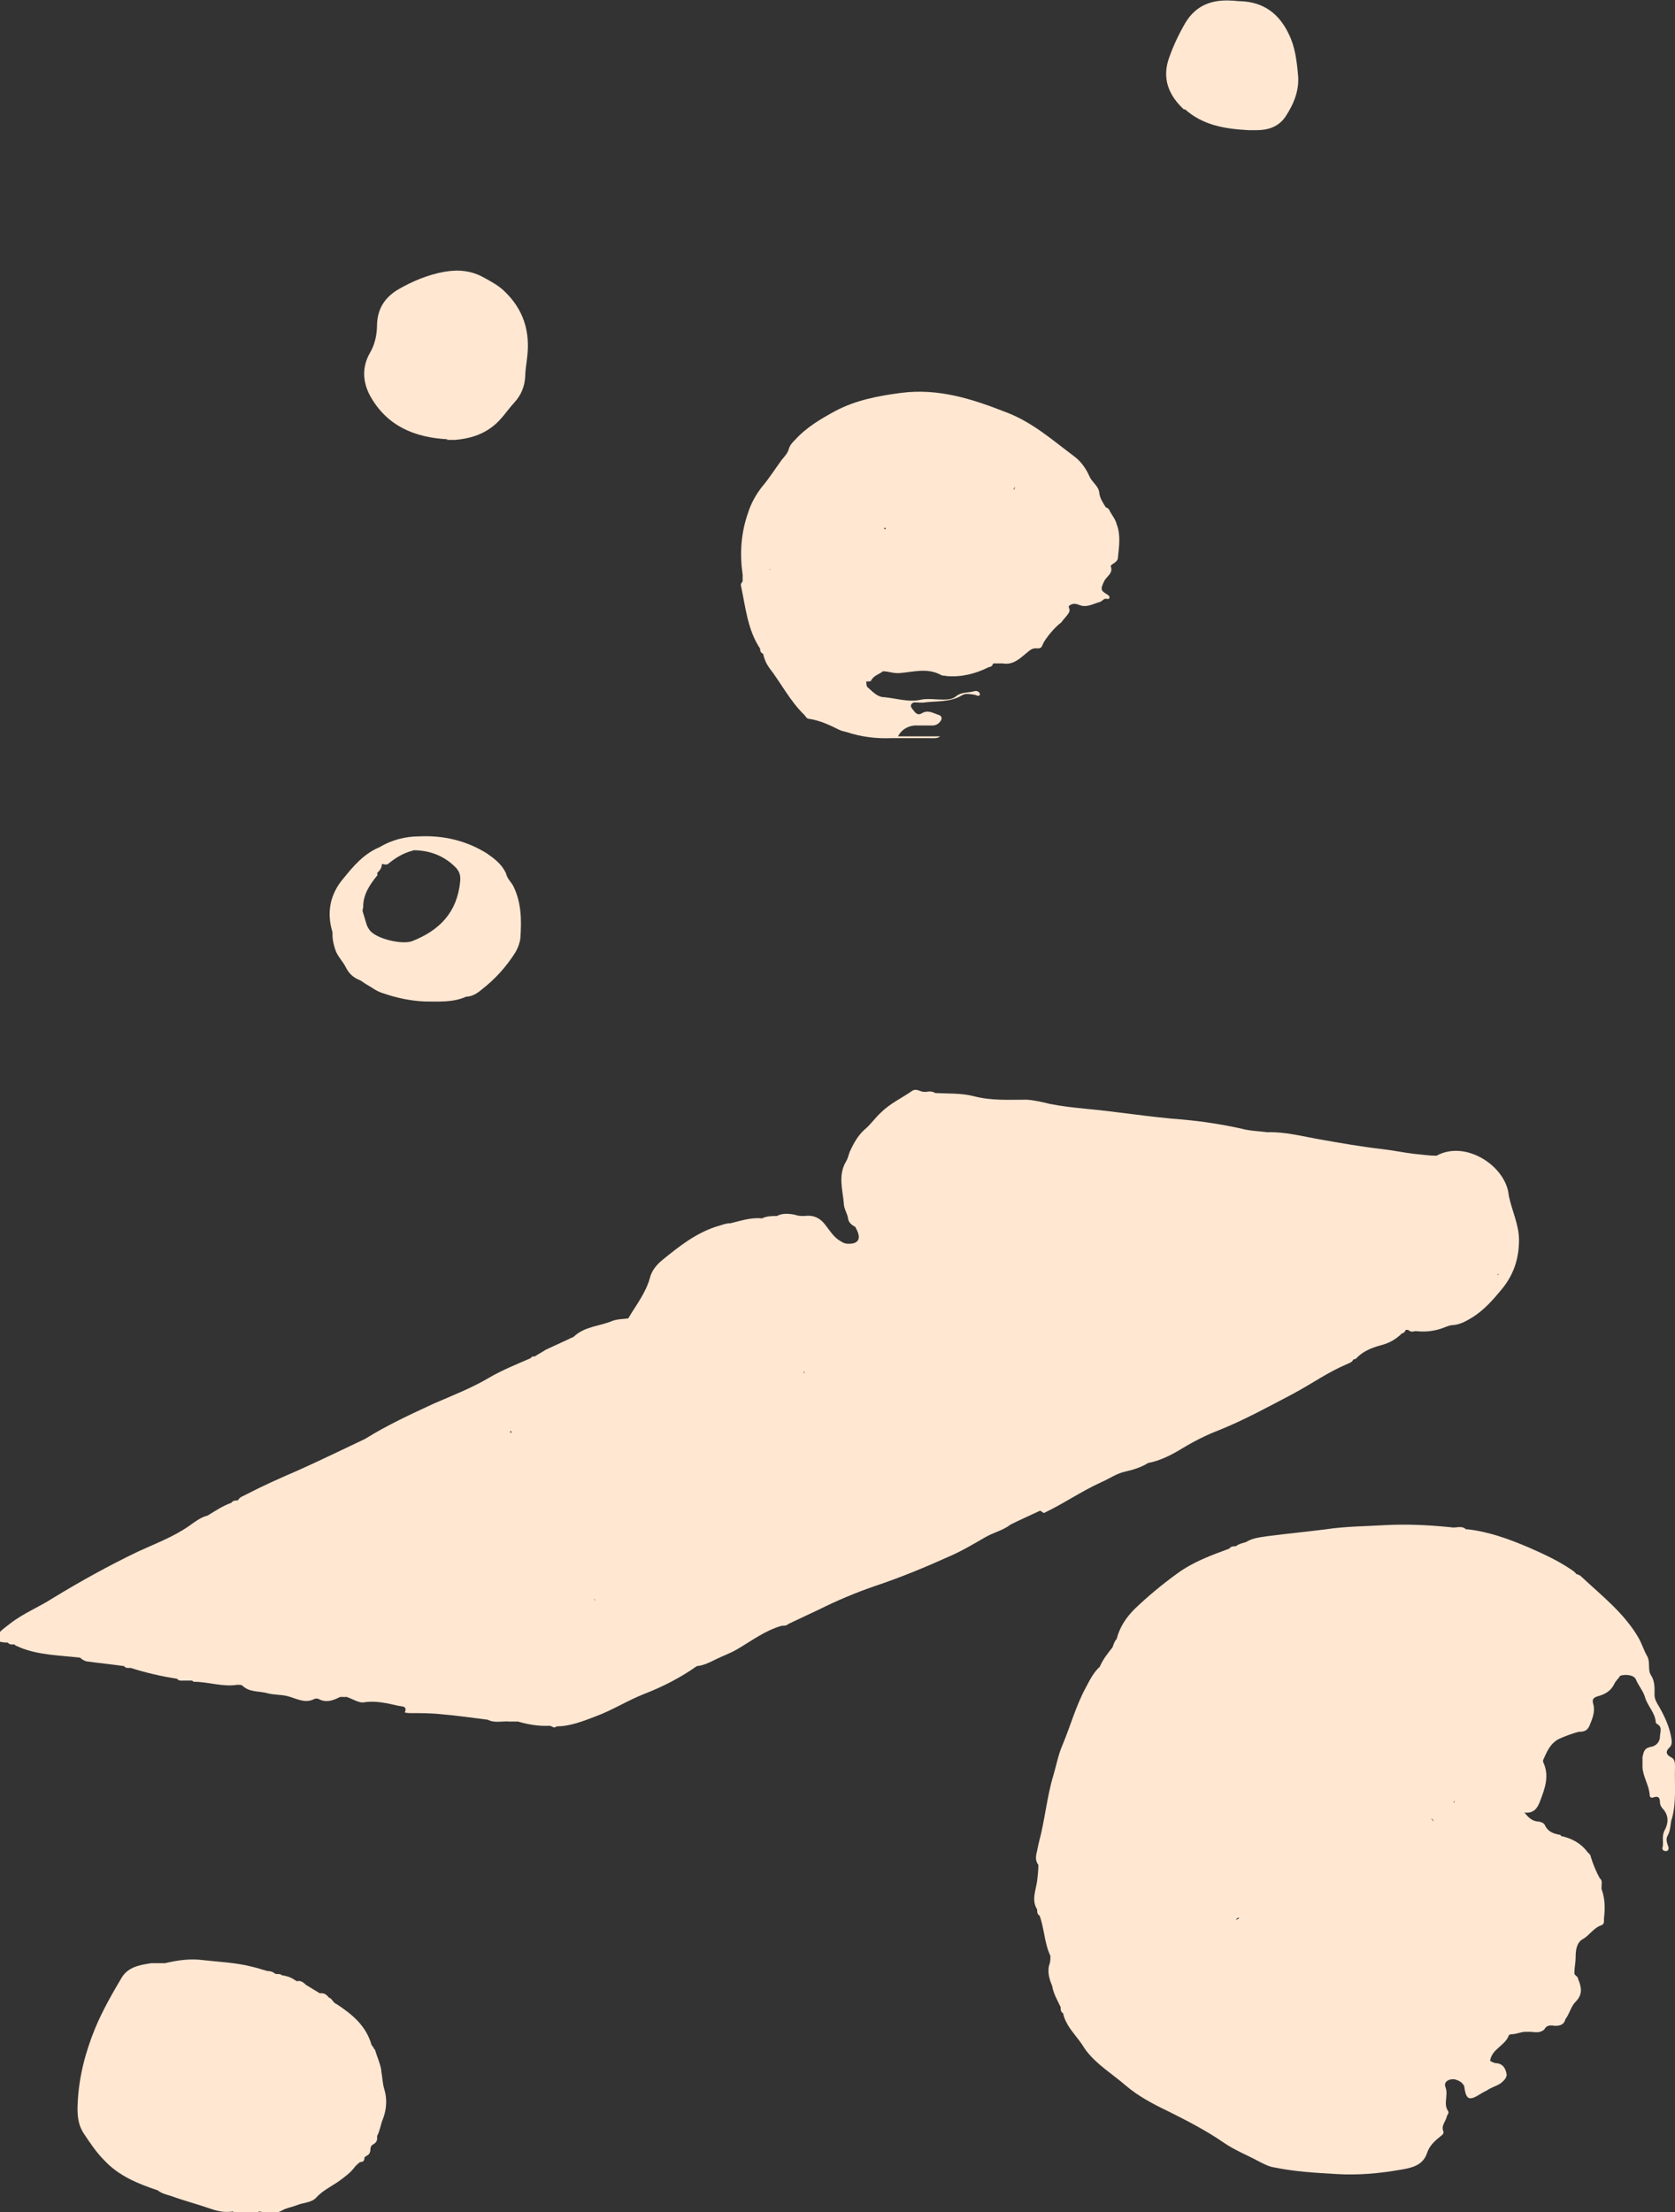 <?xml version="1.0" encoding="UTF-8"?>
<svg xmlns="http://www.w3.org/2000/svg" version="1.1" viewBox="0 0 278.1 367.1">
  <rect x="0" y="0" width="278.1" height="367.1" fill="#333333" stroke="none"/>
  <defs>
    <style>
      .cls-1 {
        fill: #ffe7d2;
      }
    </style>
  </defs>
  <!-- Generator: Adobe Illustrator 28.7.1, SVG Export Plug-In . SVG Version: 1.2.0 Build 142)  -->
  <g>
    <g id="Calque_1">
      <path class="cls-1" d="M74.2,73c.5,0,.9,0,1.4,0,2.3-.2,4.4-.8,6.3-2.3,1.4-1.1,2.3-2.6,3.5-3.9,1.1-1.2,1.7-2.6,1.8-4.3,0-1,.2-2,.3-3,.6-4.5-.6-8.3-4-11.4-.9-.8-2-1.4-3.1-2-2.1-1.2-4.3-1.4-6.6-1-2.8.5-5.4,1.6-7.8,3-2.1,1.3-3.3,3.1-3.4,5.7,0,1.6-.3,3.3-1.2,4.8-1.3,2.3-1.2,4.7,0,7,2.8,5.1,7.4,7,12.9,7.3h0Z"/>
      <path class="cls-1" d="M196.7,18.1c3,2.7,6.7,3.3,10.6,3.5.5,0,.9,0,1.4,0,1.9,0,3.6-.6,4.7-2.2,1.4-2.1,2.4-4.5,2.1-7.1-.2-2.2-.5-4.6-1.5-6.6-1.6-3.4-4.2-5.4-8.1-5.5-.5,0-.9-.1-1.4-.1-3.2-.2-5.9.7-7.7,3.7-1.1,1.9-2,3.8-2.7,5.8-1.2,3.4-.1,6.2,2.5,8.6h0Z"/>
      <path class="cls-1" d="M126.2,107.5c0,.4,0,.8.5,1h0c.2.9.5,1.6,1,2.3,2,2.6,3.5,5.6,5.9,7.9h0c.2.3.4.6.8.6,1.8.3,3.3,1,4.9,1.8.4.2.9.3,1.3.4,2.4.8,4.9,1.1,7.4,1,2.1,0,4.3,0,6.5,0,.5,0,1.1.1,1.6-.3h-7c.6-1.2,1.9-1.9,3.3-1.8.8,0,1.6,0,2.4,0,.6,0,1.1-.3,1.4-.8.2-.3.2-.7-.2-.9-1-.3-1.9-1-3-.3-.7.4-1.1-.2-1.4-.6-.2-.2-.5-.6-.3-.9.3-.5.8-.3,1.3-.3.2,0,.5,0,.7,0,2.1-.3,4.4,0,6.4-1.2.6-.4,1.4-.2,2.1-.1.3,0,.6.4.9,0,0-.5-.5-.7-.9-.6-1,.3-2.1.1-3,.8-.7.6-1.5.6-2.3.6-1.2,0-2.4-.2-3.5,0-2.1.5-4.1-.2-6.2-.4-1.1,0-1.9-.9-2.7-1.6-.3-.2-.2-.6-.3-1,.3,0,.7,0,.8-.1.4-.9,1.4-1.1,2-1.6h0c.9,0,1.8.4,2.8.3,2.3-.2,4.6-.9,6.8.3.3.2.7.1,1,.2,2.5.2,4.8-.4,7-1.5h0c.4,0,.6-.3.7-.6.5,0,1.1,0,1.6,0,1.7.3,2.8-.8,3.9-1.7.6-.5,1-.9,1.8-.8.4,0,.7,0,.9-.6.4-1,2.1-3,3.1-3.7h0c.4-.6,1-1.1,1.3-1.7s-.4-.9.2-1.2c.5-.3,1-.2,1.5,0,1.2.5,2.3-.2,3.4-.5.4-.1.7-.7,1.2-.5.2,0,.4,0,.4-.2,0-.2,0-.3-.3-.5-1.2-.7-1.2-.9-.6-2.2.4-.9,1.6-1.3,1.1-2.6,0,0,.3-.3.5-.4.3-.2.7-.5.7-.9.2-1.9.5-3.8-.2-5.6-.2-.8-.7-1.4-1.1-2.1-.1-.3-.3-.6-.7-.7h0c-.5-.8-1-1.5-1.1-2.5-.1-1-1.2-1.7-1.6-2.6-.6-1.4-1.5-2.6-2.6-3.4-3.6-2.7-7-5.7-11.3-7.3-5.6-2.2-11.2-4-17.4-3.2-3.8.5-7.5,1.2-10.9,3-2.4,1.3-4.8,2.7-6.7,4.8-.4.4-.8.8-1,1.4-.2.8-.7,1.3-1.2,1.9-1.1,1.5-2.1,3.1-3.3,4.5-1,1.3-1.8,2.7-2.3,4.3-1.2,3.4-1.4,6.8-.9,10.3,0,.3,0,.7,0,1.1h0c-.2.2-.3.4-.3.6.8,3.7,1.1,7.5,3.3,10.7h0ZM169.9,81.4h0,0,0ZM168.3,81.3c0-.2.1-.3.2-.5,0,.2,0,.3-.2.5ZM146.8,87.6c0,0,.1,0,.2,0,0,0,0,.1.1.2-.1,0-.2,0-.3,0ZM127.7,94.4c.1,0,.2.1.2.2,0,0-.2-.2-.2-.2ZM146.6,110.9h0Z"/>
      <path class="cls-1" d="M173.3,251.1c3.2-1.5,6.2-3.6,9.5-5.1,1.4-.6,2.6-1.5,4.1-1.8,1.3-.3,2.6-.7,3.7-1.4h0c2.1-.4,4-1.4,5.8-2.5,2-1.2,4-2.2,6.1-3,4.2-1.7,8.2-3.9,12.2-6,3-1.6,5.8-3.6,8.9-4.9.4-.2.9-.3,1.1-.8h0c.2,0,.5-.1.6-.3,1.1-1.1,2.4-1.6,3.8-2,1.2-.3,2.3-.8,3.2-1.6h0c.1-.1.3-.2.4-.4h0c.3,0,.6-.3.7-.6h.4c.4.4.8.3,1.2.2h0c1.7.2,3.3,0,4.8-.6.5-.2,1-.4,1.5-.4,1.2-.1,2.2-.7,3.2-1.3,1.9-1.2,3.4-2.9,4.8-4.6,2-2.4,2.9-5.1,2.9-8.2,0-2.6-1.2-4.9-1.7-7.4h0c-.4-4.8-7.1-9.3-12-6.6h0c-1.2,0-2.4-.2-3.6-.3-1.8-.2-3.6-.6-5.4-.8-3.5-.4-6.9-1-10.3-1.6-2.9-.5-5.8-1.3-8.8-1.2h0c-1.4-.2-2.9-.2-4.3-.6-3.2-.7-6.4-1.2-9.7-1.5-5.4-.4-10.8-1.3-16.2-1.8-2-.2-3.9-.4-5.9-.8-1.2-.3-2.5-.6-3.8-.7-3,0-5.9.2-8.9-.6-2-.5-4.2-.4-6.3-.5-.5-.3-1-.3-1.5-.2h-.4c-.6,0-1.2-.6-1.9-.2-1.7,1.2-3.7,2.1-5.2,3.6-1,.9-1.8,2.1-2.8,2.9-1.1,1-1.8,2.3-2.4,3.6-.2.5-.3,1.1-.6,1.6-1.4,2.3-.6,4.7-.4,7,0,.9.6,1.7.7,2.5.1.7.6,1.1,1.2,1.4h0c.1.2.2.4.3.6.7,1.5.1,2.3-1.6,2.2-.4,0-.8-.2-1.1-.4-1.1-.6-1.7-1.6-2.4-2.5-1-1.4-2.1-1.9-3.7-1.7-.5,0-1,0-1.5-.2-1-.2-2.1-.3-3,.2-.8,0-1.7,0-2.5.4-1.8-.2-3.5.4-5.2.8h0c-.9,0-1.7.4-2.5.6-3.3,1.1-6,3.2-8.7,5.4-1,.8-1.9,1.8-2.2,3.1-.7,2.5-2.3,4.5-3.6,6.7h0c-.8.1-1.8.1-2.6.4-2.1.9-4.6.9-6.4,2.6-.2.2-.5.2-.8.4-1.3.6-2.6,1.2-3.9,1.8h0c-.6.4-1.2.7-1.8,1.1h0c-.3,0-.5,0-.7.3-2.3,1-4.8,2-7,3.3-2.9,1.7-6,2.9-9,4.2-3.9,1.8-7.8,3.6-11.5,5.9h0c-3.8,1.8-7.5,3.6-11.3,5.3-2.8,1.2-5.7,2.5-8.4,3.9-.5.3-1.1.4-1.4,1-.4,0-.8,0-1.1.4h0c-1.4.5-2.6,1.3-3.9,2.1-1.2.3-2.2,1.1-3.2,1.8-2.6,1.8-5.6,2.9-8.4,4.2-4.8,2.3-9.5,4.9-14.1,7.7h0c-2.3,1.5-4.9,2.5-7.2,4.3-1,.8-2,1.4-2.4,2.6.6.4,1.4.5,2.1.5.3.4.7.3,1.1.3h0c.2.3.6.3.9.5,3.2,1.3,6.6,1.3,10,1.7h0c.3.3.7.5,1,.6,2.1.3,4.2.5,6.3.8.3.4.7.3,1.1.3h0c2.5.8,5.1,1.4,7.7,1.8.3.4.7.3,1.1.3q.3,0,0,0h0c.5,0,.9,0,1.4,0,0,0,.2.2.3.2,2.4,0,4.8.9,7.2.5.3,0,.6,0,.8.1,1.2,1.2,2.8.9,4.2,1.3,1.1.3,2.3.2,3.4.5,1.5.4,2.9,1.3,4.5.4.1,0,.4,0,.5,0,1.2.7,2.3.4,3.5-.2.3-.2.8,0,1.2-.1h0c1,.3,2.1,1.1,3,.9,2-.3,3.9.2,5.7.6.5.1,1.5,0,1,1.1,0,0,.5.1.8.1h0c1.8,0,3.6,0,5.4.2,2.5.2,5.1.6,7.6.9,1.1.6,2.4.2,3.6.3h0c.5,0,.9,0,1.4,0,1.7.5,3.5.8,5.3.7h0c.4.1.7.5,1.1.1q.3-.3,0,0c2.3,0,4.5-.9,6.6-1.7,2.7-1,5.2-2.6,8-3.7,3.1-1.2,6-2.7,8.7-4.6h0c1.1-.1,2.1-.6,3.1-1.1,1.2-.6,2.4-1,3.6-1.7,2.4-1.4,4.6-3.1,7.4-3.9.4,0,.8,0,1.1-.3h0c1.7-.8,3.4-1.6,5.1-2.4,3-1.5,6.1-2.8,9.3-3.9,4.2-1.4,8.3-3.1,12.3-4.9,2.1-.9,4.1-2.1,6-3.2,1.4-.8,2.9-1.1,4.2-2.1h0c1.6-.8,3.2-1.5,4.9-2.3h0ZM212.6,188.7h0ZM184.6,243.2s0,0,0,0h0s0,0,.1,0c0,0,0,0,0,0h0ZM125.6,229.5h0ZM125.6,229.5h0s0,0,0,0c0,0,0,0,0,0h0ZM112.1,235h0s0,0,0,0c0,0,0,0,0,0h0ZM133.4,227.9c0-.1,0-.2.2-.3,0,.1-.1.2-.2.3ZM227.8,220.4s0,0,0,0h0s0,0,0,0h0c0,0,0,0,0,0ZM98.9,265.6h0c-.1,0-.2-.1-.3-.3.1.1.2.2.3.3h0ZM78.1,240.7h0c0,0,0,0,0,0h0ZM45.5,257.6c0-.2,0-.3,0-.5,0,.2,0,.4,0,.5ZM84.7,237.7s0,0,0-.1c0,0,0-.1.2-.1,0,0,0,.2,0,.3h0ZM148.1,255.1h0s0,0,0,0c0,0,0,0,0,0h0ZM181.1,235.1h0s0,0,.1,0c0,0,0,0,0,0,0,0,0,0,0,0h0ZM248.8,211.4c0,0,0,.2-.2.2,0,0,.1-.2.2-.2ZM115.6,208.3c0,0-.1,0-.2,0,0,0,.1,0,.2,0,0,0,0,.1,0,.1h0ZM81.2,284.2s0,0,0,0h0s0,0,0,0h0ZM131.6,202.1h0,0ZM1.5,271.4h0s0,0,0,0c0,0,0,0,0,0Z"/>
      <path class="cls-1" d="M55.2,155c0,1,.2,1.8.5,2.7.4,1.1,1.2,1.8,1.7,2.8.5,1,1.2,1.7,2.2,2.1.5.2.9.6,1.3.8.9.5,1.6,1.1,2.6,1.4,2.3.8,4.6,1.3,7,1.4,2.3,0,4.7.2,6.9-.8,1,0,1.9-.6,2.6-1.2,2.2-1.7,4.1-3.8,5.6-6.2.4-.7.7-1.5.8-2.3.2-3,.2-5.9-1.2-8.7-.4-.7-1-1.2-1.2-2.1h0c-.7-1.5-1.9-2.4-3.2-3.3-3.4-2.1-7.2-3-11.2-2.8h0c-2.3,0-4.6.6-6.6,1.8h0c-2.6,1.1-4.3,3.1-6,5.2-2.2,2.6-2.8,5.6-1.8,8.9h0ZM62.6,144.9c.4-.4.8-.8.8-1.5,0,0,0,0,0,0h.2c.3.1.6.1.8,0,1.2-1,2.5-1.8,4-2.2,0,0,.2,0,.2-.1,2.7,0,5.1.9,7,2.8.7.7.9,1.4.8,2.4-.5,5.1-3.4,8.1-8,9.9-1.7.6-5.9-.4-7-1.8-.3-.4-.5-.8-.6-1.2-.2-.7-.4-1.3-.6-2,0,0,0-.1,0-.1,0-.2.1-.4.1-.6,0-2.1,1.1-3.7,2.4-5.3h0Z"/>
      <path class="cls-1" d="M277.5,302.1c.9-2.9.5-5.9.6-8.9,0-.6,0-1.3-.7-1.6-.8-.4-.9-1-.2-1.6.4-.4.4-.9.3-1.5-.3-1.9-1.1-3.6-2-5.2-.4-.7-.8-1.2-.8-2.1s.1-2.2-.6-3.2c-.6-1,0-2.2-.7-3.3-.5-.9-.8-1.9-1.3-2.8-2.4-4.2-6.2-7.1-9.6-10.3-.2-.2-.5-.3-.8-.4-.2-.3-.5-.5-.8-.7-2.2-1.5-4.6-2.6-7.1-3.7-3.3-1.4-6.6-2.6-10.1-3q-2.4-.2,0,0h0c-.1,0-.2,0-.3,0-.6-.6-1.4-.3-2.1-.3h0c-3.8-.4-7.5-.6-11.3-.4-3.3.2-6.6.2-9.9.7-3.1.4-6.3.7-9.4,1.1-1.3.2-2.7.3-3.8,1h0c-.6.2-1.2.3-1.7.7-.4,0-.8,0-1.1.4h0c-3,1.1-6,2.2-8.6,4.1-2.5,1.8-4.9,3.8-7.1,5.9-1.4,1.4-2.5,3-3,5h0c-.4.4-.5.9-.7,1.4h0c-.8,1-1.6,2-2.1,3.2-1.1,1-1.7,2.3-2.4,3.6-1.6,3-2.5,6.3-3.8,9.4-.7,1.6-1,3.3-1.5,5h0c-1.1,3.6-1.4,7.4-2.4,11.1-.1.4-.2.9-.3,1.4-.2.8-.4,1.6.2,2.4,0,.9-.1,1.7-.2,2.6-.2,1.6-1,3.2,0,4.8,0,.4,0,.8.4,1h0c.8,2.2.8,4.6,1.8,6.7h0c0,.4,0,.8-.1,1.2-.5,1.3-.1,2.6.4,3.8q.4.8,0,0c.2,1.3.9,2.4,1.4,3.5,0,.4,0,.8.4,1h0c.4,1.9,1.7,3.2,2.8,4.7h0c.4.5.7,1.1,1.1,1.6,1.8,2.3,4.3,3.8,6.5,5.7,2.1,1.8,4.6,3.1,7.1,4.3,3.2,1.6,6.3,3.2,9.2,5.2h0c1.9,1.3,4,2.1,6,3.2.8.4,1.6.8,2.4.9,3.4.7,6.9.9,10.4,1.1,3.5.2,7-.1,10.4-.7,1.9-.3,3.8-.7,4.5-2.7.4-1.3,1.3-2.1,2.3-2.9.3-.2.6-.5.4-.9-.3-.9.4-1.5.6-2.3,0-.3.5-.6.2-1-.8-1.2.1-2.6-.4-3.9-.4-.9.6-1.5,1.6-1.3.7.2,1.2.5,1.5,1.1h0c.3,2.3.8,2.5,2.7,1.3.3-.2.7-.4,1.1-.6.7-.5,1.6-.7,2.3-1.2.6-.5,1.1-1,.9-1.7-.2-.8-.6-1.5-1.6-1.6-.4,0-.8-.2-1.1-.4h0c.3-2,2.5-2.5,3.1-4.2,0-.1.3-.2.4-.2.9,0,1.8-.5,2.7-.4h0c.9-.1,1.9.4,2.8-.4h0c.4-.8,1.1-.7,1.8-.6.8,0,1.5-.2,1.7-1.1h0c.7-.9.9-2.1,1.7-2.9,1.2-1.2,1-2.4.4-3.8h0c0-.5-.7-.5-.6-1.1,0-.1-.1-.2-.1-.3,0,.1,0,.2.1.3,0-.8.2-1.6.2-2.4,0-1.1.1-2.5,1.2-3.1,1.1-.6,1.8-1.9,3.1-2.3.5-.2.4-.7.4-1.1.2-1.7.2-3.3-.4-4.9h0c0-.1,0-.2,0-.4,0-.5.2-1-.3-1.4h0c-.6-1.1-1.1-2.3-1.5-3.6,0-.3-.3-.5-.5-.7-1.1-1.5-2.6-2.3-4.4-2.7h0c0,0-.1-.2-.2-.2-1.1-.2-2-.5-2.5-1.6-.2-.4-.6-.5-1-.6-1,0-1.7-.6-2.4-1.5,1.6.2,2.2-.8,2.6-1.9.8-2.1,1.6-4.2.5-6.5,0,0,0-.2,0-.3.6-1.3,1.1-2.7,2.6-3.5,1.1-.5,2.2-.9,3.3-1.2.8,0,1.4-.1,1.8-1,.5-1.2,1-2.4.6-3.7-.2-.7.1-1,.8-1.2,1.1-.3,2.1-.8,2.7-2,.2-.5.7-.9,1-1.4h0c1-.3,2.3-.1,2.6.6.4,1,1.2,1.9,1.5,2.9.4,1.5,1.7,2.6,1.8,4.2,0,.1.1.2.2.3,1,.5.5,1.4.5,2.1,0,.9-.7,1.6-1.5,1.7-1.1.2-1.2.8-1.4,1.7,0,.6,0,1.1,0,1.7.1,1.6,1.1,3,1.2,4.6,0,.4.3.5.6.4.8-.3,1.1,0,1.1.8,0,.4.2.8.5,1.1,1,1.1.9,2.4.3,3.5-.6,1.1-.1,2.1-.4,3,0,.3.2.5.6.5.4,0,.5-.4.4-.7-.2-.6-.5-1.3-.1-1.9.5-.9.4-2,.7-2.9h0ZM241.5,299.1c0,0-.1,0-.2,0,0,0,.1-.1.2-.2,0,0,0,.2,0,.3h0ZM237.6,301.8c.3.1.4.3.4.5-.1-.2-.2-.3-.4-.5ZM240.9,294.9s0,0,0,0c0,0,0,0,0,0h0ZM209.9,307.6h0,0,0ZM205.7,318.3c0,0-.1.2-.2.2-.1,0-.2.1-.3,0,.2-.1.3-.2.5-.3h0ZM214.1,333.2s0,0,0,0h0s0,0,0,0ZM216.2,284.3h0s0,0,0,0c0,0,0,0,0,0h0s0,0,0,0c0,0,0,0,0,0h0ZM246.9,324.8h0ZM212.4,342.4s0,0,0,0h0s0,0,0,0h0ZM249.3,330.1s0,0,0,0h0s0,0,0,0h0ZM255.9,332.4s0,0,0,0h0s0,0,0,0h0Z"/>
      <path class="cls-1" d="M63.3,343.5c-.2-1.1-.7-2.2-1-3.2h0c0-.1-.1-.2-.2-.3h0c-.1-.2-.2-.4-.4-.6h0c-.9-3.2-3.2-5.1-5.8-6.8-.6-.2-.7-.9-1.3-1.1-.4-.5-.8-.8-1.5-.7h0l-2.3-1.4c-.4-.4-.9-.8-1.5-.6h0c-.2-.1-.3-.2-.5-.3-.6-.4-1.3-.6-2-.7q-.5,0,0,0c.7,0,0,0,0,0-.4-.4-1,0-1.3-.4-.3-.2-.7-.3-1.1-.3-.8-.2-1.6-.5-2.5-.7-2.7-.7-5.4-.8-8.1-1.1-2.2-.3-4.3,0-6.4.5-.8,0-1.5,0-2.3,0-1.9.3-3.8.6-4.9,2.4-1.6,2.7-3.2,5.5-4.4,8.4-1.6,3.9-2.7,8-2.9,12.4-.1,1.9,0,3.6,1.1,5.2,1,1.5,2,3,3.3,4.3,2.4,2.6,5.6,3.9,8.9,5,.6.5,1.4.7,2.1.9,2.2.8,4.5,1.4,6.8,2.2,1.2.4,2.3.6,3.6.4.4.6,1,.3,1.5.3h0c.2.1.4.1.6,0,.7,0,1.5.3,2.2-.3h0c1.3.2,2.7.5,3.9-.2.7-.4,1.5-.5,2.3-.8,1.1-.5,2.5-.4,3.3-1.3,1-1.1,2.4-1.8,3.6-2.6,1.1-.8,2.1-1.5,2.9-2.6h0c.2-.2.5-.5.8-.7.5,0,.7-.2.7-.7h0c0-.1.2-.2.3-.3.5-.2.7-.6.7-1.1h0c0-.3.1-.6.4-.8.6-.3.8-.7.7-1.4h0c.5-.9.6-2,1-2.9.6-1.6.7-3.3.2-4.9-.3-1-.3-2-.5-3h0ZM44.4,342.6h0s0,0,0,0c0,0,0,0,0,0Z"/>
    </g>
  </g>
</svg>
